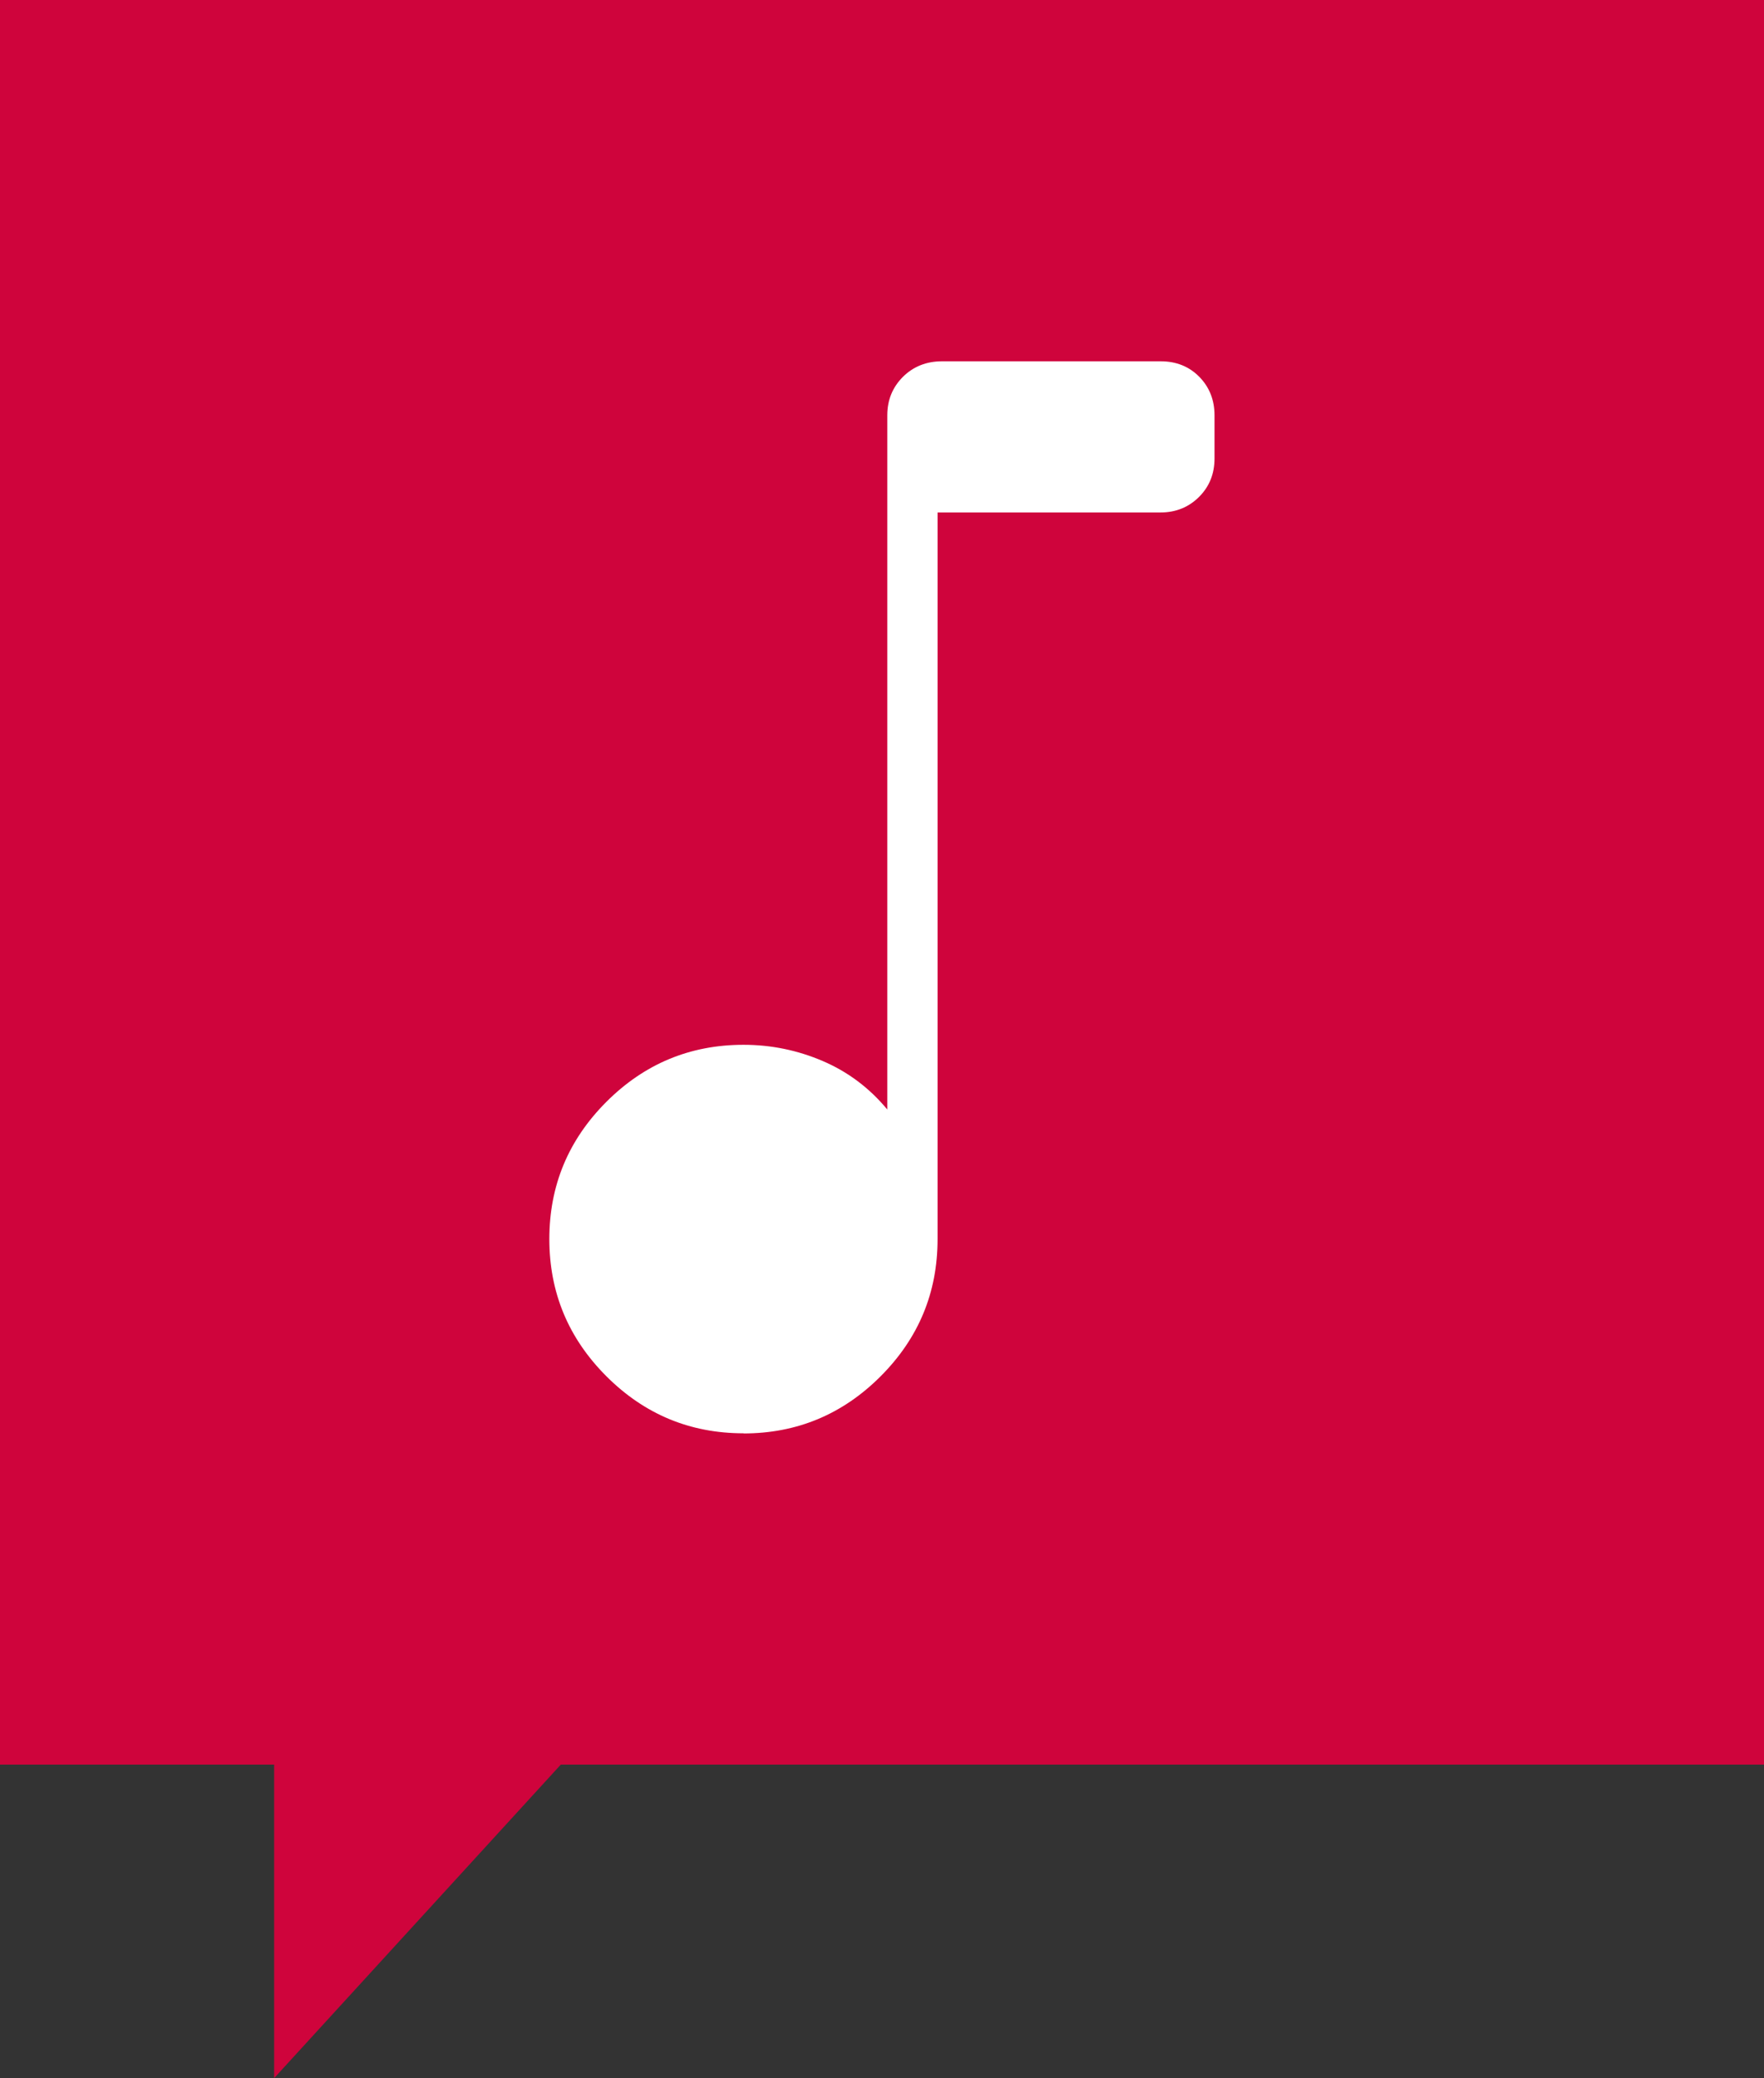 <?xml version="1.0" encoding="UTF-8"?>
<svg xmlns="http://www.w3.org/2000/svg" id="Calque_1" data-name="Calque 1" viewBox="0 0 120 141.32">
  <rect x="0" y="0" width="120" height="141.32" fill="#333333" stroke="none"/>
  <defs>
    <style>
      .cls-1 {
        fill: #cf043c;
      }

      .cls-2 {
        fill: #fff;
      }
    </style>
  </defs>
  <path class="cls-2" d="M101.35,57.63V18.63H18.61v82.75h82.74v-2.55h-2.54s-77.66.01-77.66.01V21.17h77.66v36.47h2.54ZM87.01,80.44v-9.75h-2.3l-8.49,10.04.51,1.92h7.7v3.42h2.58v-3.42h2.18v-2.21h-2.18ZM84.43,80.44h-5.02l5.02-6.05v6.05ZM70.18,79.59c-.05-.46-.12-.88-.23-1.28-.11-.4-.25-.77-.43-1.11-.17-.34-.38-.65-.6-.94-.12-.13-.24-.28-.36-.4-1-1.02-2.34-1.55-3.69-1.55-1.88,0-3.07.97-3.93,2.17v-6.34h-2.64v15.94h2.64v-1.79c.81,1.08,2.02,2.03,3.93,2.03,1.37,0,2.71-.54,3.7-1.56.24-.26.47-.53.68-.85.16-.24.29-.48.41-.76.35-.8.56-1.75.56-2.82v-.04c0-.24-.01-.47-.03-.7M67.53,80.33c0,2.27-1.49,3.7-3.3,3.7s-3.36-1.5-3.36-3.7v-.04c0-2.21,1.57-3.69,3.36-3.69s3.3,1.46,3.3,3.69v.04ZM52.44,74.54v6.51c0,1.79-1.06,2.84-2.6,2.84-.78,0-1.4-.25-1.81-.74-.22-.23-.38-.53-.48-.87-.11-.35-.17-.75-.17-1.2v-6.54h-2.64v7.33c0,2.69,1.51,4.44,4.1,4.44,1.79,0,2.87-.94,3.6-2.03v1.79h2.66v-11.53h-2.66ZM38.88,86.07h2.64v-15.94h-2.64v15.94ZM34.82,82.6c-.82.86-1.74,1.43-2.99,1.43-.9,0-1.67-.31-2.25-.83-.28-.25-.52-.57-.71-.91-.33-.57-.49-1.23-.49-1.96v-.04c0-.75.19-1.46.56-2.05.11-.19.26-.37.4-.54.07-.08.16-.16.24-.24.57-.53,1.31-.85,2.15-.85,1.32,0,2.17.59,2.96,1.45l1.67-1.78c-1.1-1.17-2.46-1.98-4.61-1.98-1.74,0-3.24.69-4.3,1.78-.13.13-.25.28-.37.42-.18.22-.35.46-.5.71-.15.25-.27.52-.39.79-.29.71-.45,1.5-.45,2.32v.05c0,.21.01.41.03.6.05.4.12.8.23,1.16.73,2.42,2.93,4.2,5.71,4.2,2.25,0,3.58-.9,4.72-2.17l-1.6-1.57ZM101.35,80.44v-9.75h-2.3l-8.49,10.04.51,1.92h7.7v3.42h2.58v-3.42h2.19v-2.21h-2.19ZM98.78,80.44h-5.02l5.02-6.05v6.05Z"></path>
  <polygon class="cls-1" points="120 120 120 0 0 0 0 120 18.65 120 18.65 141.32 38.15 120 120 120"></polygon>
  <path class="cls-2" d="M50.58,97.47c-3.63,0-6.74-1.29-9.33-3.88-2.59-2.59-3.88-5.7-3.88-9.33s1.29-6.74,3.88-9.33c2.59-2.59,5.7-3.88,9.33-3.88,1.88,0,3.67.37,5.38,1.1s3.18,1.83,4.4,3.3V28.24c0-1.04.36-1.91,1.07-2.62.71-.7,1.6-1.05,2.65-1.05h14.88c1.05,0,1.93.35,2.62,1.05.69.7,1.04,1.58,1.04,2.62v2.94c0,1.04-.35,1.91-1.05,2.61-.7.7-1.58,1.06-2.62,1.06h-15.17v49.42c0,3.63-1.29,6.74-3.88,9.33-2.59,2.59-5.7,3.88-9.33,3.88Z"></path>
</svg>
